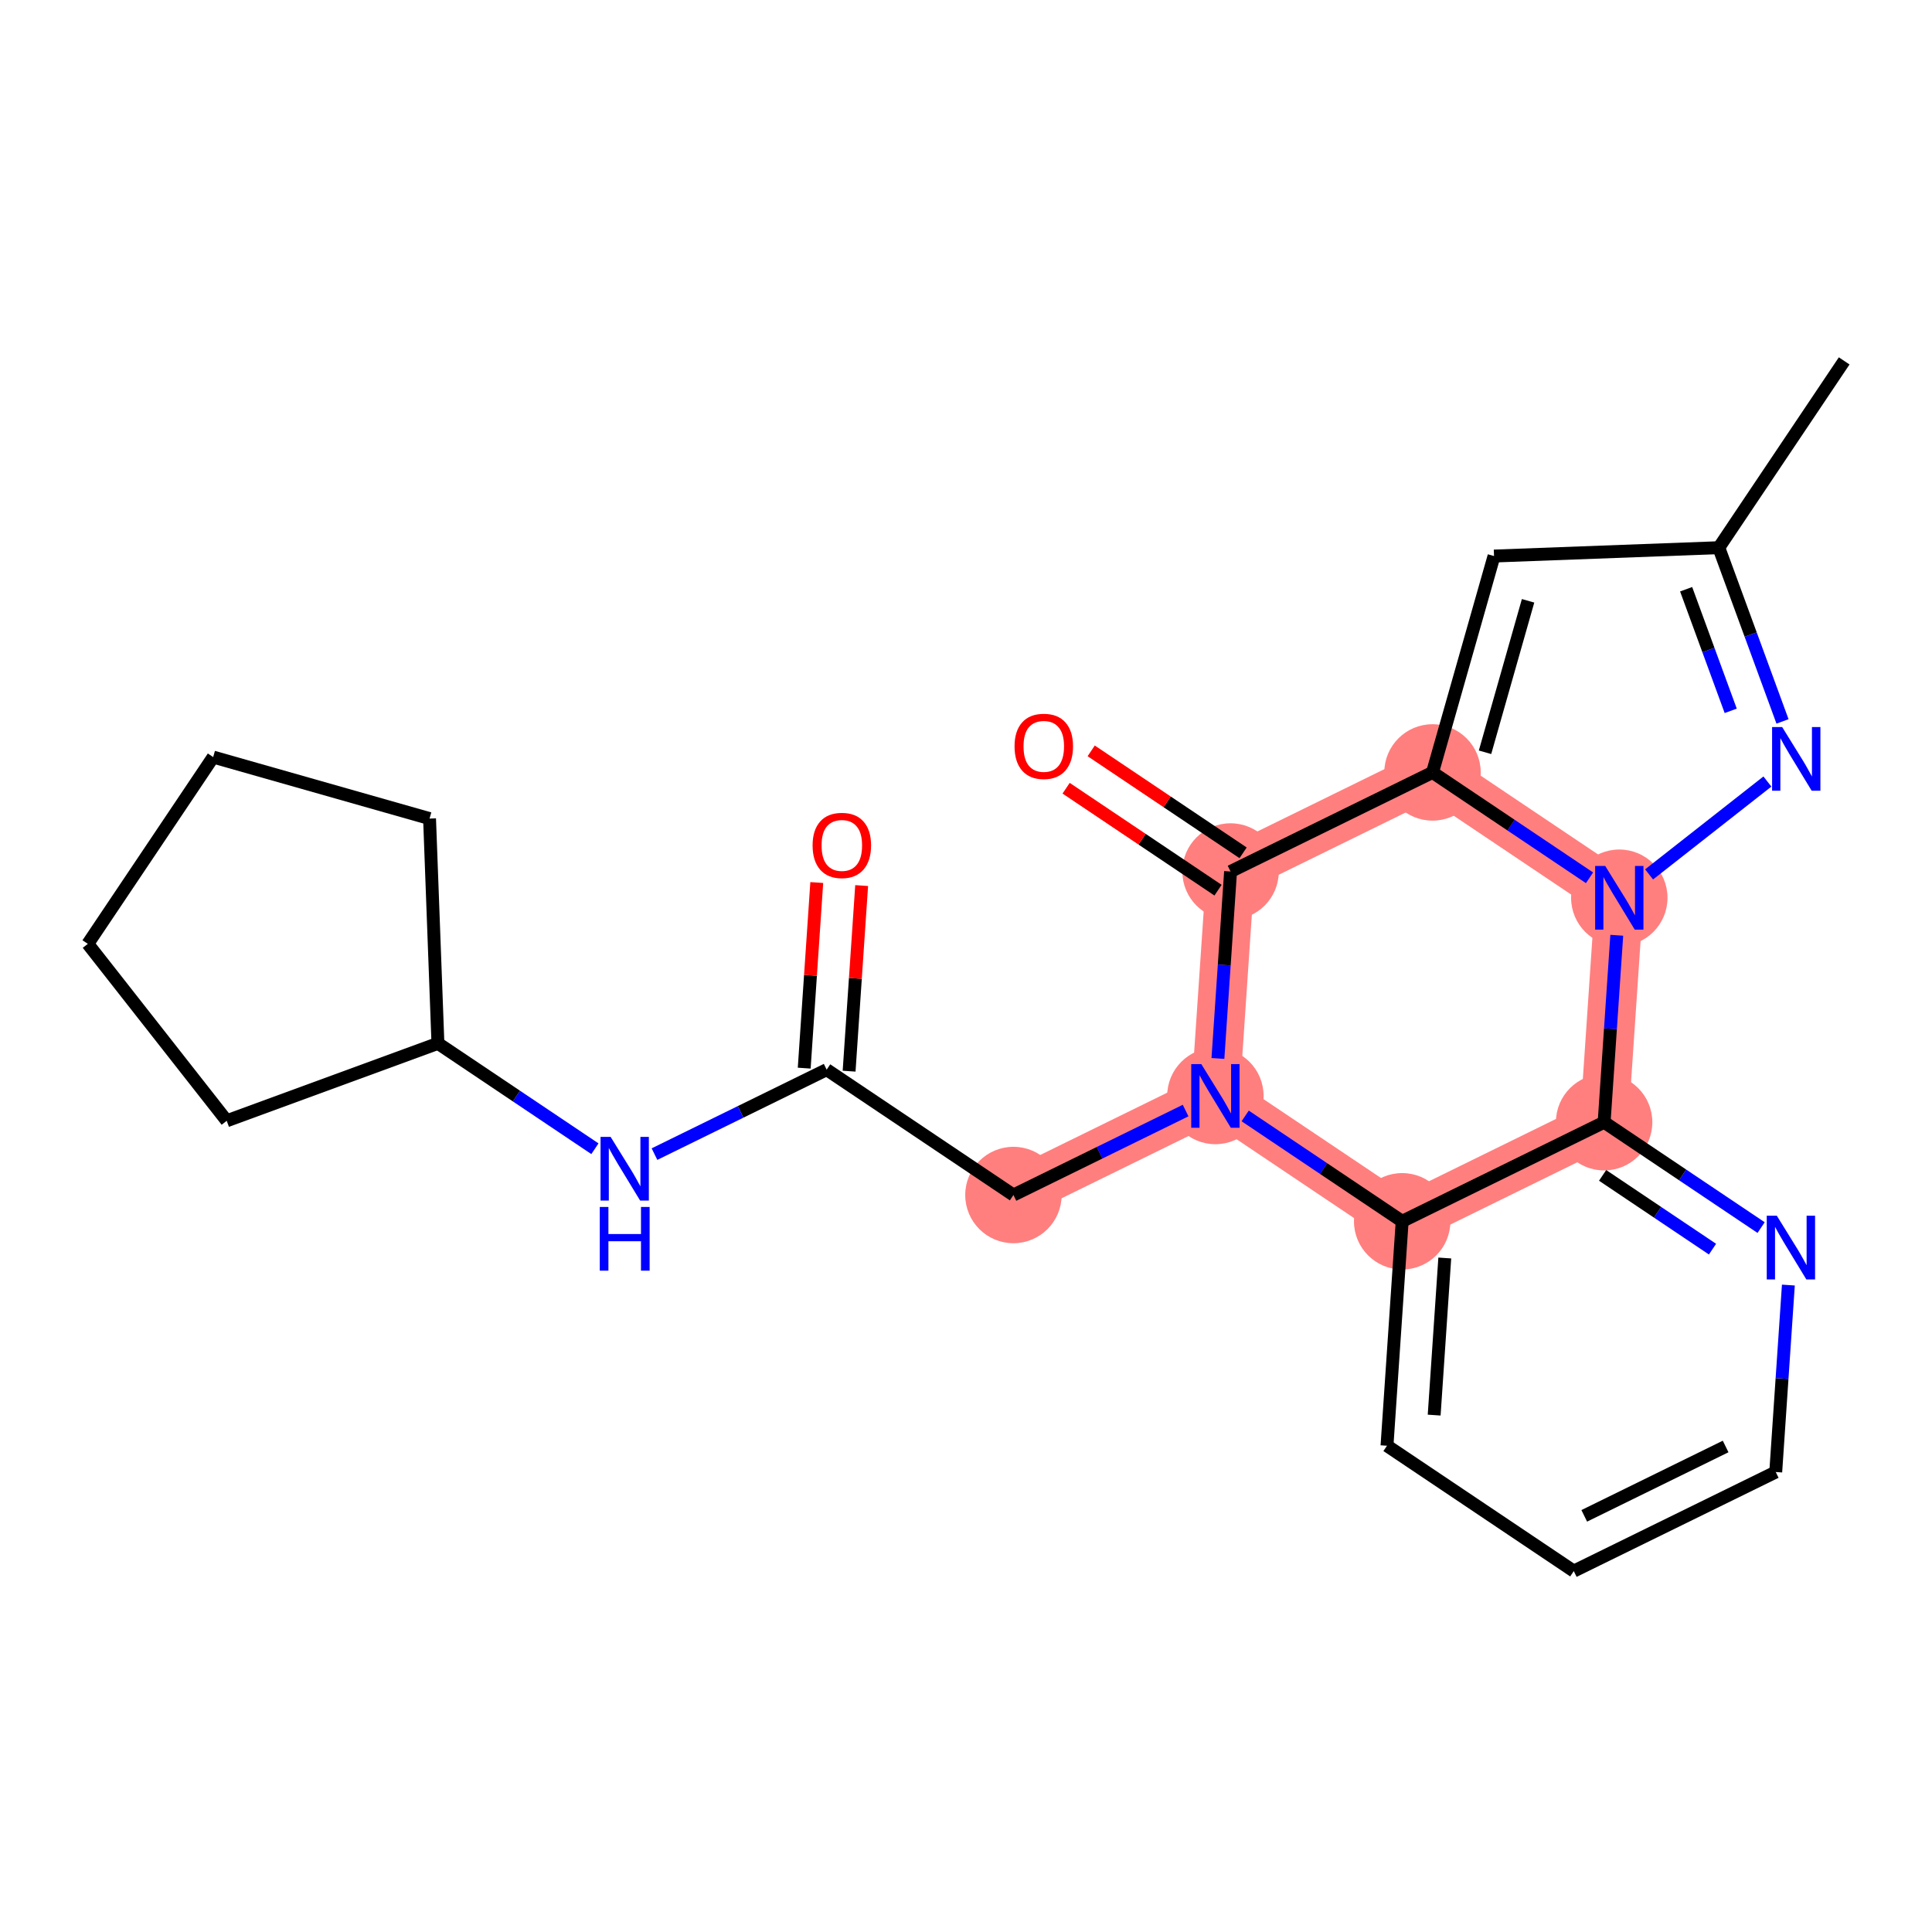 <?xml version='1.0' encoding='iso-8859-1'?>
<svg version='1.1' baseProfile='full'
              xmlns='http://www.w3.org/2000/svg'
                      xmlns:rdkit='http://www.rdkit.org/xml'
                      xmlns:xlink='http://www.w3.org/1999/xlink'
                  xml:space='preserve'
width='300px' height='300px' viewBox='0 0 300 300'>
<!-- END OF HEADER -->
<rect style='opacity:1.0;fill:#FFFFFF;stroke:none' width='300' height='300' x='0' y='0'> </rect>
<rect style='opacity:1.0;fill:#FFFFFF;stroke:none' width='300' height='300' x='0' y='0'> </rect>
<path d='M 222.441,119.942 L 191.082,135.327' style='fill:none;fill-rule:evenodd;stroke:#FF7F7F;stroke-width:7.5px;stroke-linecap:butt;stroke-linejoin:miter;stroke-opacity:1' />
<path d='M 222.441,119.942 L 251.444,139.408' style='fill:none;fill-rule:evenodd;stroke:#FF7F7F;stroke-width:7.5px;stroke-linecap:butt;stroke-linejoin:miter;stroke-opacity:1' />
<path d='M 191.082,135.327 L 188.726,170.177' style='fill:none;fill-rule:evenodd;stroke:#FF7F7F;stroke-width:7.5px;stroke-linecap:butt;stroke-linejoin:miter;stroke-opacity:1' />
<path d='M 188.726,170.177 L 157.366,185.562' style='fill:none;fill-rule:evenodd;stroke:#FF7F7F;stroke-width:7.5px;stroke-linecap:butt;stroke-linejoin:miter;stroke-opacity:1' />
<path d='M 188.726,170.177 L 217.729,189.643' style='fill:none;fill-rule:evenodd;stroke:#FF7F7F;stroke-width:7.5px;stroke-linecap:butt;stroke-linejoin:miter;stroke-opacity:1' />
<path d='M 217.729,189.643 L 249.088,174.258' style='fill:none;fill-rule:evenodd;stroke:#FF7F7F;stroke-width:7.5px;stroke-linecap:butt;stroke-linejoin:miter;stroke-opacity:1' />
<path d='M 249.088,174.258 L 251.444,139.408' style='fill:none;fill-rule:evenodd;stroke:#FF7F7F;stroke-width:7.5px;stroke-linecap:butt;stroke-linejoin:miter;stroke-opacity:1' />
<ellipse cx='222.441' cy='119.942' rx='6.986' ry='6.986'  style='fill:#FF7F7F;fill-rule:evenodd;stroke:#FF7F7F;stroke-width:1.0px;stroke-linecap:butt;stroke-linejoin:miter;stroke-opacity:1' />
<ellipse cx='191.082' cy='135.327' rx='6.986' ry='6.986'  style='fill:#FF7F7F;fill-rule:evenodd;stroke:#FF7F7F;stroke-width:1.0px;stroke-linecap:butt;stroke-linejoin:miter;stroke-opacity:1' />
<ellipse cx='188.726' cy='170.177' rx='6.986' ry='6.995'  style='fill:#FF7F7F;fill-rule:evenodd;stroke:#FF7F7F;stroke-width:1.0px;stroke-linecap:butt;stroke-linejoin:miter;stroke-opacity:1' />
<ellipse cx='157.366' cy='185.562' rx='6.986' ry='6.986'  style='fill:#FF7F7F;fill-rule:evenodd;stroke:#FF7F7F;stroke-width:1.0px;stroke-linecap:butt;stroke-linejoin:miter;stroke-opacity:1' />
<ellipse cx='217.729' cy='189.643' rx='6.986' ry='6.986'  style='fill:#FF7F7F;fill-rule:evenodd;stroke:#FF7F7F;stroke-width:1.0px;stroke-linecap:butt;stroke-linejoin:miter;stroke-opacity:1' />
<ellipse cx='249.088' cy='174.258' rx='6.986' ry='6.986'  style='fill:#FF7F7F;fill-rule:evenodd;stroke:#FF7F7F;stroke-width:1.0px;stroke-linecap:butt;stroke-linejoin:miter;stroke-opacity:1' />
<ellipse cx='251.444' cy='139.408' rx='6.986' ry='6.995'  style='fill:#FF7F7F;fill-rule:evenodd;stroke:#FF7F7F;stroke-width:1.0px;stroke-linecap:butt;stroke-linejoin:miter;stroke-opacity:1' />
<path class='bond-0 atom-0 atom-1' d='M 286.364,56.041 L 266.898,85.044' style='fill:none;fill-rule:evenodd;stroke:#000000;stroke-width:2.0px;stroke-linecap:butt;stroke-linejoin:miter;stroke-opacity:1' />
<path class='bond-1 atom-1 atom-2' d='M 266.898,85.044 L 231.992,86.343' style='fill:none;fill-rule:evenodd;stroke:#000000;stroke-width:2.0px;stroke-linecap:butt;stroke-linejoin:miter;stroke-opacity:1' />
<path class='bond-23 atom-23 atom-1' d='M 276.787,112.02 L 271.842,98.532' style='fill:none;fill-rule:evenodd;stroke:#0000FF;stroke-width:2.0px;stroke-linecap:butt;stroke-linejoin:miter;stroke-opacity:1' />
<path class='bond-23 atom-23 atom-1' d='M 271.842,98.532 L 266.898,85.044' style='fill:none;fill-rule:evenodd;stroke:#000000;stroke-width:2.0px;stroke-linecap:butt;stroke-linejoin:miter;stroke-opacity:1' />
<path class='bond-23 atom-23 atom-1' d='M 268.744,110.378 L 265.283,100.937' style='fill:none;fill-rule:evenodd;stroke:#0000FF;stroke-width:2.0px;stroke-linecap:butt;stroke-linejoin:miter;stroke-opacity:1' />
<path class='bond-23 atom-23 atom-1' d='M 265.283,100.937 L 261.822,91.495' style='fill:none;fill-rule:evenodd;stroke:#000000;stroke-width:2.0px;stroke-linecap:butt;stroke-linejoin:miter;stroke-opacity:1' />
<path class='bond-2 atom-2 atom-3' d='M 231.992,86.343 L 222.441,119.942' style='fill:none;fill-rule:evenodd;stroke:#000000;stroke-width:2.0px;stroke-linecap:butt;stroke-linejoin:miter;stroke-opacity:1' />
<path class='bond-2 atom-2 atom-3' d='M 237.279,93.293 L 230.594,116.813' style='fill:none;fill-rule:evenodd;stroke:#000000;stroke-width:2.0px;stroke-linecap:butt;stroke-linejoin:miter;stroke-opacity:1' />
<path class='bond-3 atom-3 atom-4' d='M 222.441,119.942 L 191.082,135.327' style='fill:none;fill-rule:evenodd;stroke:#000000;stroke-width:2.0px;stroke-linecap:butt;stroke-linejoin:miter;stroke-opacity:1' />
<path class='bond-24 atom-22 atom-3' d='M 246.82,136.304 L 234.631,128.123' style='fill:none;fill-rule:evenodd;stroke:#0000FF;stroke-width:2.0px;stroke-linecap:butt;stroke-linejoin:miter;stroke-opacity:1' />
<path class='bond-24 atom-22 atom-3' d='M 234.631,128.123 L 222.441,119.942' style='fill:none;fill-rule:evenodd;stroke:#000000;stroke-width:2.0px;stroke-linecap:butt;stroke-linejoin:miter;stroke-opacity:1' />
<path class='bond-4 atom-4 atom-5' d='M 193.029,132.426 L 181.234,124.51' style='fill:none;fill-rule:evenodd;stroke:#000000;stroke-width:2.0px;stroke-linecap:butt;stroke-linejoin:miter;stroke-opacity:1' />
<path class='bond-4 atom-4 atom-5' d='M 181.234,124.51 L 169.44,116.594' style='fill:none;fill-rule:evenodd;stroke:#FF0000;stroke-width:2.0px;stroke-linecap:butt;stroke-linejoin:miter;stroke-opacity:1' />
<path class='bond-4 atom-4 atom-5' d='M 189.135,138.227 L 177.341,130.311' style='fill:none;fill-rule:evenodd;stroke:#000000;stroke-width:2.0px;stroke-linecap:butt;stroke-linejoin:miter;stroke-opacity:1' />
<path class='bond-4 atom-4 atom-5' d='M 177.341,130.311 L 165.546,122.395' style='fill:none;fill-rule:evenodd;stroke:#FF0000;stroke-width:2.0px;stroke-linecap:butt;stroke-linejoin:miter;stroke-opacity:1' />
<path class='bond-5 atom-4 atom-6' d='M 191.082,135.327 L 190.1,149.842' style='fill:none;fill-rule:evenodd;stroke:#000000;stroke-width:2.0px;stroke-linecap:butt;stroke-linejoin:miter;stroke-opacity:1' />
<path class='bond-5 atom-4 atom-6' d='M 190.1,149.842 L 189.119,164.358' style='fill:none;fill-rule:evenodd;stroke:#0000FF;stroke-width:2.0px;stroke-linecap:butt;stroke-linejoin:miter;stroke-opacity:1' />
<path class='bond-6 atom-6 atom-7' d='M 184.101,172.446 L 170.733,179.004' style='fill:none;fill-rule:evenodd;stroke:#0000FF;stroke-width:2.0px;stroke-linecap:butt;stroke-linejoin:miter;stroke-opacity:1' />
<path class='bond-6 atom-6 atom-7' d='M 170.733,179.004 L 157.366,185.562' style='fill:none;fill-rule:evenodd;stroke:#000000;stroke-width:2.0px;stroke-linecap:butt;stroke-linejoin:miter;stroke-opacity:1' />
<path class='bond-15 atom-6 atom-16' d='M 193.35,173.281 L 205.539,181.462' style='fill:none;fill-rule:evenodd;stroke:#0000FF;stroke-width:2.0px;stroke-linecap:butt;stroke-linejoin:miter;stroke-opacity:1' />
<path class='bond-15 atom-6 atom-16' d='M 205.539,181.462 L 217.729,189.643' style='fill:none;fill-rule:evenodd;stroke:#000000;stroke-width:2.0px;stroke-linecap:butt;stroke-linejoin:miter;stroke-opacity:1' />
<path class='bond-7 atom-7 atom-8' d='M 157.366,185.562 L 128.363,166.096' style='fill:none;fill-rule:evenodd;stroke:#000000;stroke-width:2.0px;stroke-linecap:butt;stroke-linejoin:miter;stroke-opacity:1' />
<path class='bond-8 atom-8 atom-9' d='M 131.848,166.331 L 132.822,151.921' style='fill:none;fill-rule:evenodd;stroke:#000000;stroke-width:2.0px;stroke-linecap:butt;stroke-linejoin:miter;stroke-opacity:1' />
<path class='bond-8 atom-8 atom-9' d='M 132.822,151.921 L 133.797,137.51' style='fill:none;fill-rule:evenodd;stroke:#FF0000;stroke-width:2.0px;stroke-linecap:butt;stroke-linejoin:miter;stroke-opacity:1' />
<path class='bond-8 atom-8 atom-9' d='M 124.878,165.86 L 125.852,151.449' style='fill:none;fill-rule:evenodd;stroke:#000000;stroke-width:2.0px;stroke-linecap:butt;stroke-linejoin:miter;stroke-opacity:1' />
<path class='bond-8 atom-8 atom-9' d='M 125.852,151.449 L 126.827,137.039' style='fill:none;fill-rule:evenodd;stroke:#FF0000;stroke-width:2.0px;stroke-linecap:butt;stroke-linejoin:miter;stroke-opacity:1' />
<path class='bond-9 atom-8 atom-10' d='M 128.363,166.096 L 114.996,172.654' style='fill:none;fill-rule:evenodd;stroke:#000000;stroke-width:2.0px;stroke-linecap:butt;stroke-linejoin:miter;stroke-opacity:1' />
<path class='bond-9 atom-8 atom-10' d='M 114.996,172.654 L 101.628,179.211' style='fill:none;fill-rule:evenodd;stroke:#0000FF;stroke-width:2.0px;stroke-linecap:butt;stroke-linejoin:miter;stroke-opacity:1' />
<path class='bond-10 atom-10 atom-11' d='M 92.379,178.376 L 80.19,170.195' style='fill:none;fill-rule:evenodd;stroke:#0000FF;stroke-width:2.0px;stroke-linecap:butt;stroke-linejoin:miter;stroke-opacity:1' />
<path class='bond-10 atom-10 atom-11' d='M 80.19,170.195 L 68.001,162.014' style='fill:none;fill-rule:evenodd;stroke:#000000;stroke-width:2.0px;stroke-linecap:butt;stroke-linejoin:miter;stroke-opacity:1' />
<path class='bond-11 atom-11 atom-12' d='M 68.001,162.014 L 35.205,174.037' style='fill:none;fill-rule:evenodd;stroke:#000000;stroke-width:2.0px;stroke-linecap:butt;stroke-linejoin:miter;stroke-opacity:1' />
<path class='bond-25 atom-15 atom-11' d='M 66.701,127.109 L 68.001,162.014' style='fill:none;fill-rule:evenodd;stroke:#000000;stroke-width:2.0px;stroke-linecap:butt;stroke-linejoin:miter;stroke-opacity:1' />
<path class='bond-12 atom-12 atom-13' d='M 35.205,174.037 L 13.636,146.561' style='fill:none;fill-rule:evenodd;stroke:#000000;stroke-width:2.0px;stroke-linecap:butt;stroke-linejoin:miter;stroke-opacity:1' />
<path class='bond-13 atom-13 atom-14' d='M 13.636,146.561 L 33.102,117.558' style='fill:none;fill-rule:evenodd;stroke:#000000;stroke-width:2.0px;stroke-linecap:butt;stroke-linejoin:miter;stroke-opacity:1' />
<path class='bond-14 atom-14 atom-15' d='M 33.102,117.558 L 66.701,127.109' style='fill:none;fill-rule:evenodd;stroke:#000000;stroke-width:2.0px;stroke-linecap:butt;stroke-linejoin:miter;stroke-opacity:1' />
<path class='bond-16 atom-16 atom-17' d='M 217.729,189.643 L 215.372,224.493' style='fill:none;fill-rule:evenodd;stroke:#000000;stroke-width:2.0px;stroke-linecap:butt;stroke-linejoin:miter;stroke-opacity:1' />
<path class='bond-16 atom-16 atom-17' d='M 224.345,195.342 L 222.696,219.737' style='fill:none;fill-rule:evenodd;stroke:#000000;stroke-width:2.0px;stroke-linecap:butt;stroke-linejoin:miter;stroke-opacity:1' />
<path class='bond-26 atom-21 atom-16' d='M 249.088,174.258 L 217.729,189.643' style='fill:none;fill-rule:evenodd;stroke:#000000;stroke-width:2.0px;stroke-linecap:butt;stroke-linejoin:miter;stroke-opacity:1' />
<path class='bond-17 atom-17 atom-18' d='M 215.372,224.493 L 244.375,243.959' style='fill:none;fill-rule:evenodd;stroke:#000000;stroke-width:2.0px;stroke-linecap:butt;stroke-linejoin:miter;stroke-opacity:1' />
<path class='bond-18 atom-18 atom-19' d='M 244.375,243.959 L 275.735,228.575' style='fill:none;fill-rule:evenodd;stroke:#000000;stroke-width:2.0px;stroke-linecap:butt;stroke-linejoin:miter;stroke-opacity:1' />
<path class='bond-18 atom-18 atom-19' d='M 246.002,235.38 L 267.954,224.61' style='fill:none;fill-rule:evenodd;stroke:#000000;stroke-width:2.0px;stroke-linecap:butt;stroke-linejoin:miter;stroke-opacity:1' />
<path class='bond-19 atom-19 atom-20' d='M 275.735,228.575 L 276.716,214.059' style='fill:none;fill-rule:evenodd;stroke:#000000;stroke-width:2.0px;stroke-linecap:butt;stroke-linejoin:miter;stroke-opacity:1' />
<path class='bond-19 atom-19 atom-20' d='M 276.716,214.059 L 277.698,199.544' style='fill:none;fill-rule:evenodd;stroke:#0000FF;stroke-width:2.0px;stroke-linecap:butt;stroke-linejoin:miter;stroke-opacity:1' />
<path class='bond-20 atom-20 atom-21' d='M 273.466,190.62 L 261.277,182.439' style='fill:none;fill-rule:evenodd;stroke:#0000FF;stroke-width:2.0px;stroke-linecap:butt;stroke-linejoin:miter;stroke-opacity:1' />
<path class='bond-20 atom-20 atom-21' d='M 261.277,182.439 L 249.088,174.258' style='fill:none;fill-rule:evenodd;stroke:#000000;stroke-width:2.0px;stroke-linecap:butt;stroke-linejoin:miter;stroke-opacity:1' />
<path class='bond-20 atom-20 atom-21' d='M 265.917,193.967 L 257.384,188.24' style='fill:none;fill-rule:evenodd;stroke:#0000FF;stroke-width:2.0px;stroke-linecap:butt;stroke-linejoin:miter;stroke-opacity:1' />
<path class='bond-20 atom-20 atom-21' d='M 257.384,188.24 L 248.852,182.513' style='fill:none;fill-rule:evenodd;stroke:#000000;stroke-width:2.0px;stroke-linecap:butt;stroke-linejoin:miter;stroke-opacity:1' />
<path class='bond-21 atom-21 atom-22' d='M 249.088,174.258 L 250.07,159.743' style='fill:none;fill-rule:evenodd;stroke:#000000;stroke-width:2.0px;stroke-linecap:butt;stroke-linejoin:miter;stroke-opacity:1' />
<path class='bond-21 atom-21 atom-22' d='M 250.07,159.743 L 251.051,145.227' style='fill:none;fill-rule:evenodd;stroke:#0000FF;stroke-width:2.0px;stroke-linecap:butt;stroke-linejoin:miter;stroke-opacity:1' />
<path class='bond-22 atom-22 atom-23' d='M 256.069,135.778 L 274.442,121.355' style='fill:none;fill-rule:evenodd;stroke:#0000FF;stroke-width:2.0px;stroke-linecap:butt;stroke-linejoin:miter;stroke-opacity:1' />
<path  class='atom-5' d='M 157.538 115.889
Q 157.538 113.514, 158.712 112.186
Q 159.885 110.859, 162.079 110.859
Q 164.272 110.859, 165.446 112.186
Q 166.62 113.514, 166.62 115.889
Q 166.62 118.292, 165.432 119.661
Q 164.244 121.017, 162.079 121.017
Q 159.899 121.017, 158.712 119.661
Q 157.538 118.306, 157.538 115.889
M 162.079 119.899
Q 163.588 119.899, 164.398 118.893
Q 165.223 117.873, 165.223 115.889
Q 165.223 113.947, 164.398 112.969
Q 163.588 111.977, 162.079 111.977
Q 160.57 111.977, 159.746 112.955
Q 158.935 113.933, 158.935 115.889
Q 158.935 117.887, 159.746 118.893
Q 160.57 119.899, 162.079 119.899
' fill='#FF0000'/>
<path  class='atom-6' d='M 186.539 165.231
L 189.78 170.47
Q 190.102 170.987, 190.619 171.924
Q 191.136 172.86, 191.164 172.916
L 191.164 165.231
L 192.477 165.231
L 192.477 175.123
L 191.122 175.123
L 187.643 169.395
Q 187.238 168.724, 186.804 167.956
Q 186.385 167.187, 186.26 166.95
L 186.26 175.123
L 184.974 175.123
L 184.974 165.231
L 186.539 165.231
' fill='#0000FF'/>
<path  class='atom-9' d='M 126.178 131.273
Q 126.178 128.898, 127.352 127.571
Q 128.526 126.243, 130.719 126.243
Q 132.913 126.243, 134.087 127.571
Q 135.26 128.898, 135.26 131.273
Q 135.26 133.677, 134.073 135.046
Q 132.885 136.401, 130.719 136.401
Q 128.54 136.401, 127.352 135.046
Q 126.178 133.69, 126.178 131.273
M 130.719 135.283
Q 132.228 135.283, 133.039 134.277
Q 133.863 133.257, 133.863 131.273
Q 133.863 129.331, 133.039 128.353
Q 132.228 127.361, 130.719 127.361
Q 129.21 127.361, 128.386 128.339
Q 127.576 129.317, 127.576 131.273
Q 127.576 133.271, 128.386 134.277
Q 129.21 135.283, 130.719 135.283
' fill='#FF0000'/>
<path  class='atom-10' d='M 94.817 176.534
L 98.058 181.774
Q 98.38 182.291, 98.897 183.227
Q 99.414 184.163, 99.442 184.219
L 99.442 176.534
L 100.755 176.534
L 100.755 186.426
L 99.4 186.426
L 95.921 180.698
Q 95.516 180.027, 95.082 179.259
Q 94.663 178.49, 94.537 178.253
L 94.537 186.426
L 93.252 186.426
L 93.252 176.534
L 94.817 176.534
' fill='#0000FF'/>
<path  class='atom-10' d='M 93.133 187.416
L 94.475 187.416
L 94.475 191.621
L 99.532 191.621
L 99.532 187.416
L 100.874 187.416
L 100.874 197.308
L 99.532 197.308
L 99.532 192.739
L 94.475 192.739
L 94.475 197.308
L 93.133 197.308
L 93.133 187.416
' fill='#0000FF'/>
<path  class='atom-20' d='M 275.905 188.778
L 279.146 194.018
Q 279.467 194.535, 279.984 195.471
Q 280.501 196.407, 280.529 196.463
L 280.529 188.778
L 281.843 188.778
L 281.843 198.67
L 280.487 198.67
L 277.008 192.942
Q 276.603 192.271, 276.17 191.503
Q 275.751 190.734, 275.625 190.497
L 275.625 198.67
L 274.34 198.67
L 274.34 188.778
L 275.905 188.778
' fill='#0000FF'/>
<path  class='atom-22' d='M 249.258 134.462
L 252.499 139.701
Q 252.821 140.218, 253.338 141.155
Q 253.855 142.091, 253.883 142.147
L 253.883 134.462
L 255.196 134.462
L 255.196 144.354
L 253.841 144.354
L 250.362 138.626
Q 249.956 137.955, 249.523 137.187
Q 249.104 136.418, 248.978 136.181
L 248.978 144.354
L 247.693 144.354
L 247.693 134.462
L 249.258 134.462
' fill='#0000FF'/>
<path  class='atom-23' d='M 276.733 112.894
L 279.975 118.133
Q 280.296 118.65, 280.813 119.586
Q 281.33 120.522, 281.358 120.578
L 281.358 112.894
L 282.672 112.894
L 282.672 122.786
L 281.316 122.786
L 277.837 117.057
Q 277.432 116.387, 276.999 115.618
Q 276.58 114.85, 276.454 114.612
L 276.454 122.786
L 275.169 122.786
L 275.169 112.894
L 276.733 112.894
' fill='#0000FF'/>
</svg>
